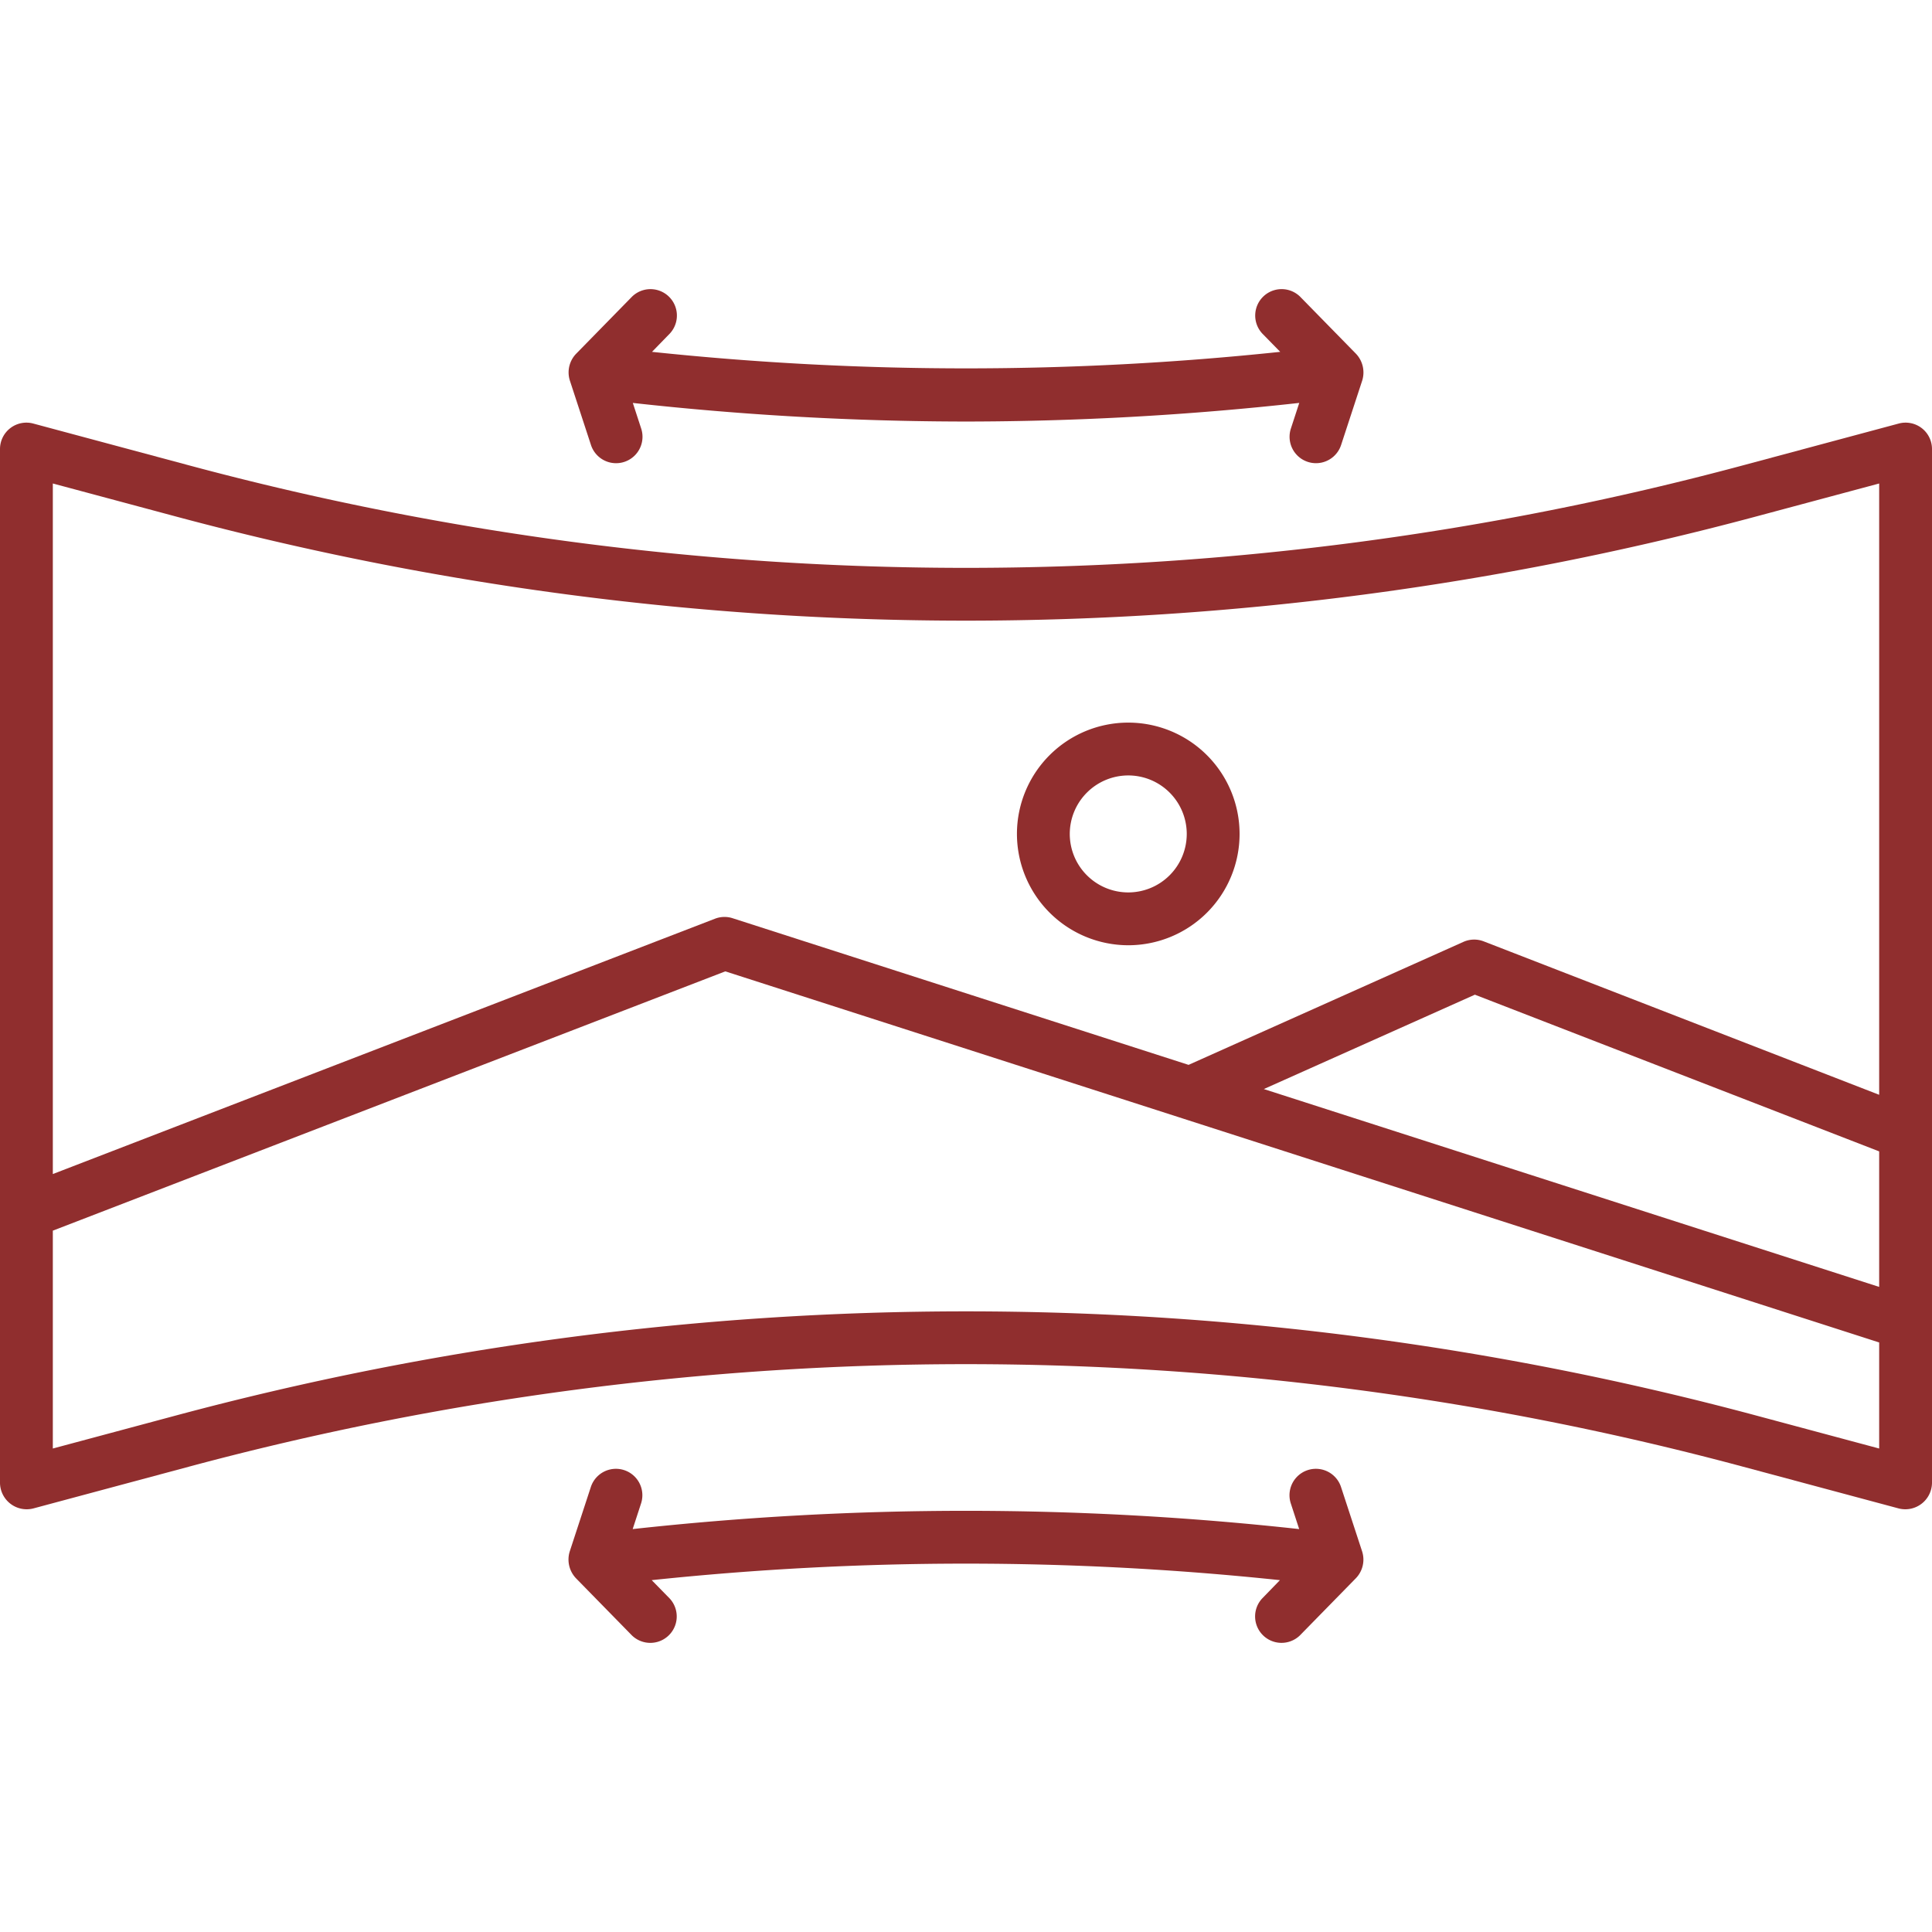 <svg height="512" viewBox="0 0 128 128" width="512" xmlns="http://www.w3.org/2000/svg" fill="#902E2E"><g id="Layer_2" data-name="Layer 2"><path d="m127.315 28.361a1.753 1.753 0 0 0 -1.519-.3l-10.411 2.794a198.482 198.482 0 0 1 -102.772 0l-10.413-2.795a1.75 1.75 0 0 0 -2.2 1.69v68.5a1.769 1.769 0 0 0 2.2 1.69l10.411-2.794a198.482 198.482 0 0 1 102.772 0l10.417 2.794a1.769 1.769 0 0 0 2.2-1.69v-68.5a1.75 1.75 0 0 0 -.685-1.389zm-2.815 56.9-40.769-13.108 13.984-6.253 26.785 10.382zm-112.794-51.028a201.978 201.978 0 0 0 104.587 0l8.207-2.2v40.5l-26.2-10.165a1.751 1.751 0 0 0 -1.348.035l-18.206 8.147-30.21-9.716a1.75 1.75 0 0 0 -1.166.033l-43.87 16.916v-45.751zm104.588 59.534a202 202 0 0 0 -104.587 0l-8.207 2.201v-14.434l44.553-17.179 76.447 24.587v7.026z"/><path d="m37.673 24.764a1.836 1.836 0 0 0 .08.443l1.4 4.274a1.75 1.75 0 0 0 3.328-1.086l-.555-1.7a201.816 201.816 0 0 0 22.074 1.233 201.816 201.816 0 0 0 22.079-1.234l-.555 1.7a1.75 1.75 0 1 0 3.328 1.086l1.4-4.274a1.8 1.8 0 0 0 -.413-1.767l-3.708-3.788a1.75 1.75 0 0 0 -2.5 2.448l1.187 1.212a198.4 198.4 0 0 1 -41.621 0l1.179-1.211a1.75 1.75 0 0 0 -2.5-2.448l-3.708 3.788a1.785 1.785 0 0 0 -.495 1.324z"/><path d="m90.327 103.236a1.835 1.835 0 0 0 -.08-.442l-1.4-4.274a1.75 1.75 0 0 0 -3.328 1.086l.555 1.7a201.894 201.894 0 0 0 -44.157 0l.555-1.7a1.75 1.75 0 0 0 -3.328-1.086l-1.4 4.274a1.8 1.8 0 0 0 .413 1.767l3.708 3.788a1.75 1.75 0 0 0 2.5-2.448l-1.187-1.212a198.4 198.4 0 0 1 41.621 0l-1.175 1.211a1.75 1.75 0 0 0 2.5 2.448l3.708-3.788a1.78 1.78 0 0 0 .495-1.324z"/><path d="m74.75 62.625a7.375 7.375 0 1 0 -7.375-7.375 7.384 7.384 0 0 0 7.375 7.375zm0-11.25a3.875 3.875 0 1 1 -3.875 3.875 3.879 3.879 0 0 1 3.875-3.875z"/></g></svg>
